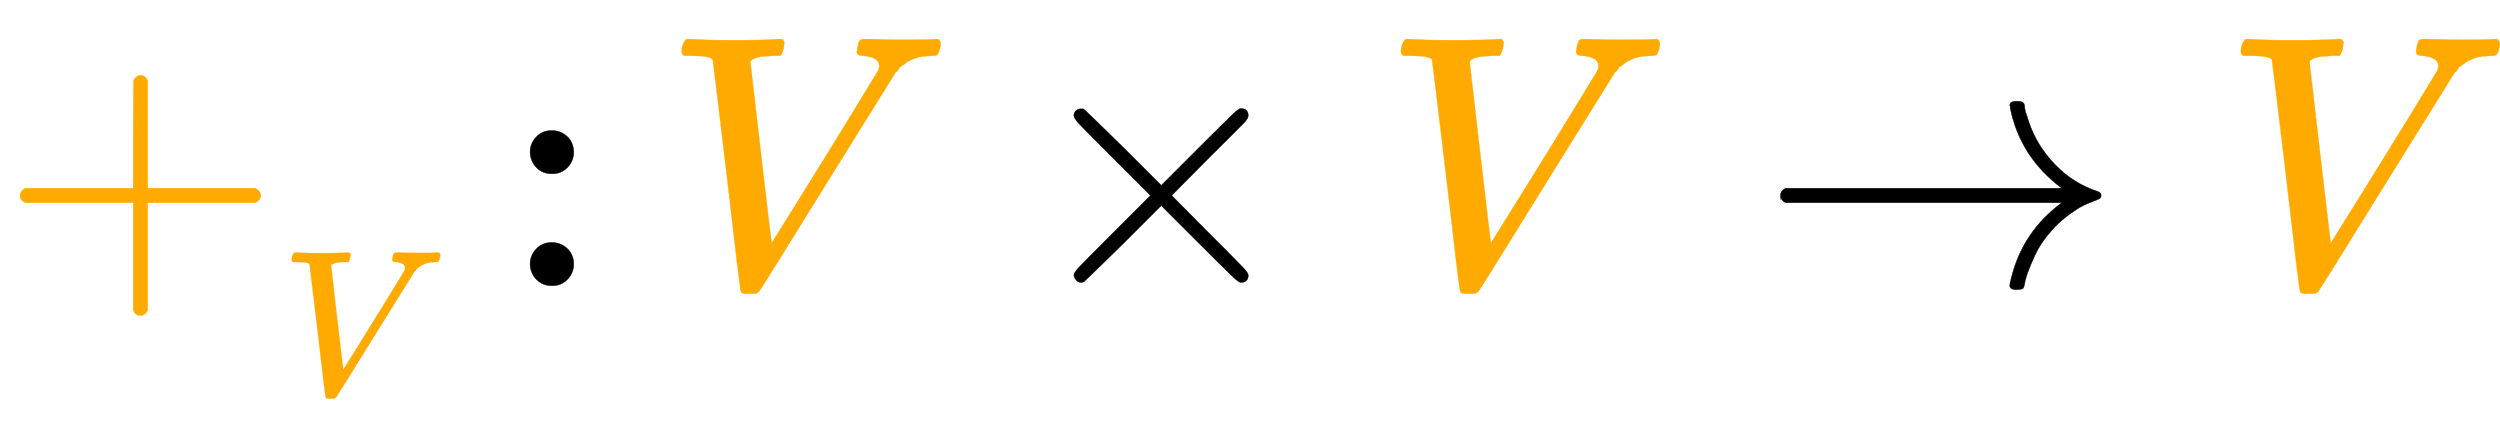 <svg xmlns:xlink="http://www.w3.org/1999/xlink" width="16.081ex" height="2.843ex" style="vertical-align: -1.005ex;" viewBox="0 -791.3 6923.6 1223.9" role="img" focusable="false" xmlns="http://www.w3.org/2000/svg" aria-labelledby="MathJax-SVG-1-Title">
<title id="MathJax-SVG-1-Title">{\displaystyle {\color {Orange}+_{{}_{V}}}\colon {\color {Orange}V}\times {\color {Orange}V}\to {\color {Orange}V}}</title>
<defs aria-hidden="true">
<path stroke-width="1" id="E1-MJMAIN-2B" d="M56 237T56 250T70 270H369V420L370 570Q380 583 389 583Q402 583 409 568V270H707Q722 262 722 250T707 230H409V-68Q401 -82 391 -82H389H387Q375 -82 369 -68V230H70Q56 237 56 250Z"></path>
<path stroke-width="1" id="E1-MJMATHI-56" d="M52 648Q52 670 65 683H76Q118 680 181 680Q299 680 320 683H330Q336 677 336 674T334 656Q329 641 325 637H304Q282 635 274 635Q245 630 242 620Q242 618 271 369T301 118L374 235Q447 352 520 471T595 594Q599 601 599 609Q599 633 555 637Q537 637 537 648Q537 649 539 661Q542 675 545 679T558 683Q560 683 570 683T604 682T668 681Q737 681 755 683H762Q769 676 769 672Q769 655 760 640Q757 637 743 637Q730 636 719 635T698 630T682 623T670 615T660 608T652 599T645 592L452 282Q272 -9 266 -16Q263 -18 259 -21L241 -22H234Q216 -22 216 -15Q213 -9 177 305Q139 623 138 626Q133 637 76 637H59Q52 642 52 648Z"></path>
<path stroke-width="1" id="E1-MJMAIN-3A" d="M78 370Q78 394 95 412T138 430Q162 430 180 414T199 371Q199 346 182 328T139 310T96 327T78 370ZM78 60Q78 84 95 102T138 120Q162 120 180 104T199 61Q199 36 182 18T139 0T96 17T78 60Z"></path>
<path stroke-width="1" id="E1-MJMAIN-D7" d="M630 29Q630 9 609 9Q604 9 587 25T493 118L389 222L284 117Q178 13 175 11Q171 9 168 9Q160 9 154 15T147 29Q147 36 161 51T255 146L359 250L255 354Q174 435 161 449T147 471Q147 480 153 485T168 490Q173 490 175 489Q178 487 284 383L389 278L493 382Q570 459 587 475T609 491Q630 491 630 471Q630 464 620 453T522 355L418 250L522 145Q606 61 618 48T630 29Z"></path>
<path stroke-width="1" id="E1-MJMAIN-2192" d="M56 237T56 250T70 270H835Q719 357 692 493Q692 494 692 496T691 499Q691 511 708 511H711Q720 511 723 510T729 506T732 497T735 481T743 456Q765 389 816 336T935 261Q944 258 944 250Q944 244 939 241T915 231T877 212Q836 186 806 152T761 85T740 35T732 4Q730 -6 727 -8T711 -11Q691 -11 691 0Q691 7 696 25Q728 151 835 230H70Q56 237 56 250Z"></path>
</defs>
<g stroke="currentColor" fill="currentColor" stroke-width="0" transform="matrix(1 0 0 -1 0 0)" aria-hidden="true">
<g fill="#ffaa00" stroke="#ffaa00">
<g fill="#ffaa00" stroke="#ffaa00">
<g fill="#ffaa00" stroke="#ffaa00">
<g fill="#ffaa00" stroke="#ffaa00">
 <use xlink:href="#E1-MJMAIN-2B"></use>
</g>
<g fill="#ffaa00" stroke="#ffaa00" transform="translate(778,-150)">
<g fill="#ffaa00" stroke="#ffaa00">
<g fill="#ffaa00" stroke="#ffaa00">
<g fill="#ffaa00" stroke="#ffaa00">
<g fill="#ffaa00" stroke="#ffaa00"></g>
</g>
<g fill="#ffaa00" stroke="#ffaa00" transform="translate(0,-150)">
<g fill="#ffaa00" stroke="#ffaa00">
<g fill="#ffaa00" stroke="#ffaa00">
 <use transform="scale(0.574)" xlink:href="#E1-MJMATHI-56"></use>
</g>
</g>
</g>
</g>
</g>
</g>
</g>
</g>
</g>
 <use xlink:href="#E1-MJMAIN-3A" x="1390" y="0"></use>
<g transform="translate(1836,0)">
<g fill="#ffaa00" stroke="#ffaa00">
<g fill="#ffaa00" stroke="#ffaa00">
<g fill="#ffaa00" stroke="#ffaa00">
 <use xlink:href="#E1-MJMATHI-56"></use>
</g>
</g>
</g>
</g>
 <use xlink:href="#E1-MJMAIN-D7" x="2827" y="0"></use>
<g transform="translate(3828,0)">
<g fill="#ffaa00" stroke="#ffaa00">
<g fill="#ffaa00" stroke="#ffaa00">
<g fill="#ffaa00" stroke="#ffaa00">
 <use xlink:href="#E1-MJMATHI-56"></use>
</g>
</g>
</g>
</g>
 <use xlink:href="#E1-MJMAIN-2192" x="4875" y="0"></use>
<g transform="translate(6154,0)">
<g fill="#ffaa00" stroke="#ffaa00">
<g fill="#ffaa00" stroke="#ffaa00">
<g fill="#ffaa00" stroke="#ffaa00">
 <use xlink:href="#E1-MJMATHI-56"></use>
</g>
</g>
</g>
</g>
</g>
</svg>